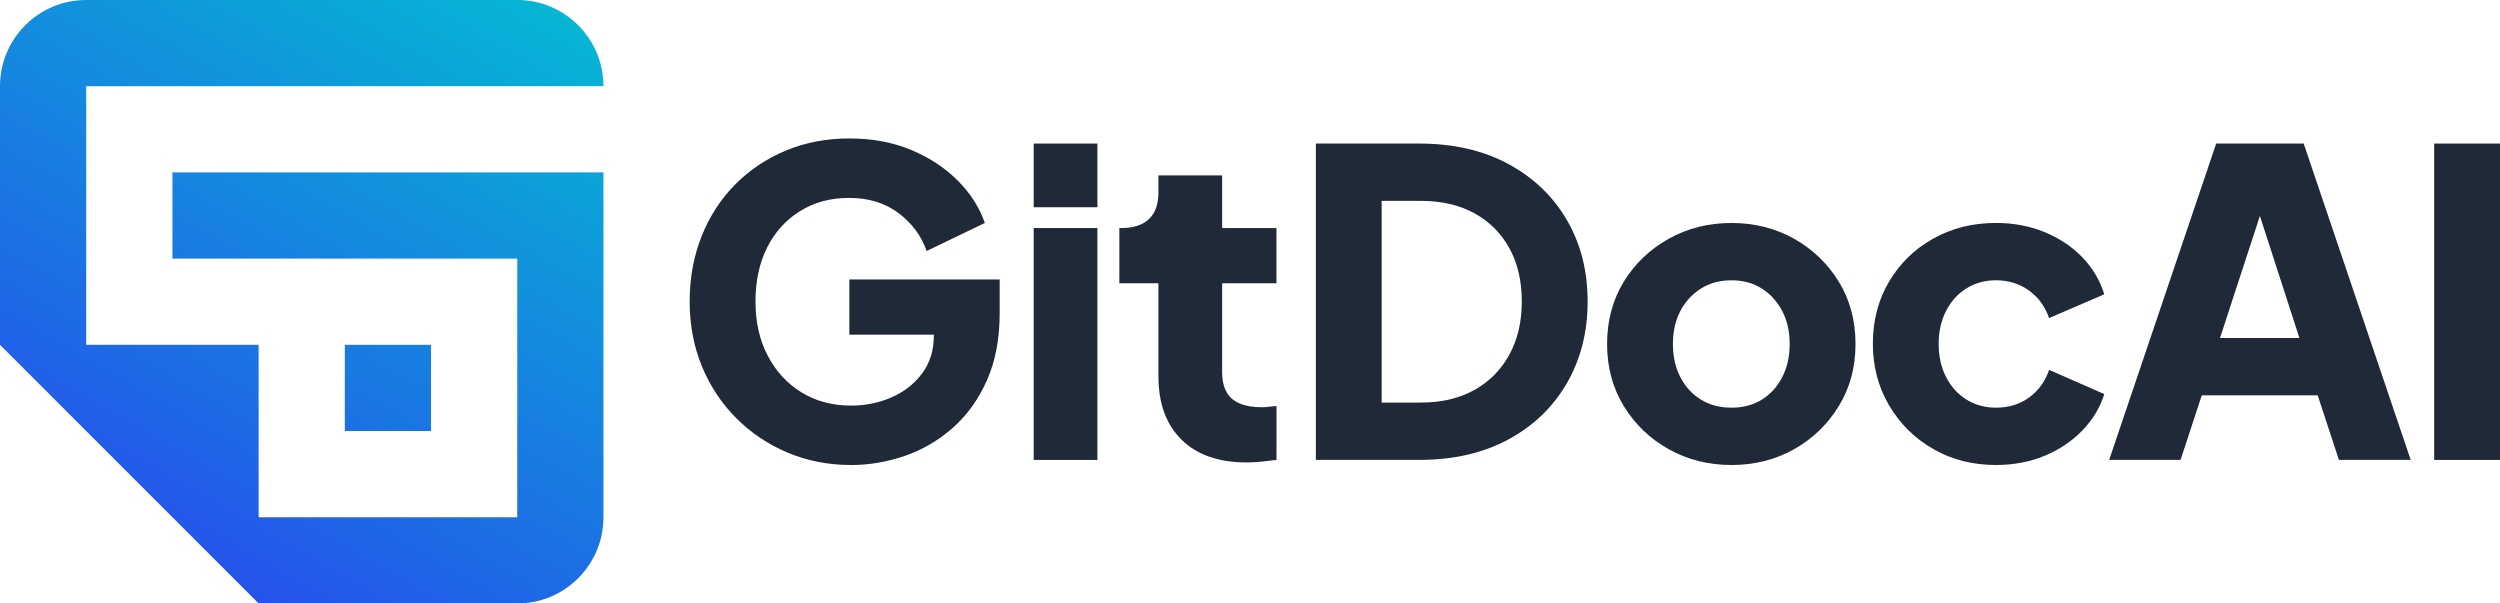 <?xml version="1.0" encoding="UTF-8"?>
<svg id="Capa_2" data-name="Capa 2" xmlns="http://www.w3.org/2000/svg" xmlns:xlink="http://www.w3.org/1999/xlink" viewBox="0 0 1000 241.38">
  <defs>
    <style>
      .cls-1 {
        fill: #1f2937;
      }

      .cls-2 {
        fill: url(#Nueva_muestra_de_degradado_1);
      }
    </style>
    <linearGradient id="Nueva_muestra_de_degradado_1" data-name="Nueva muestra de degradado 1" x1="64.12" y1="218.67" x2="196.81" y2="-11.16" gradientUnits="userSpaceOnUse">
      <stop offset="0" stop-color="#2553eb"/>
      <stop offset="1" stop-color="#06b6d4"/>
    </linearGradient>
  </defs>
  <g id="Capa_1-2" data-name="Capa 1">
    <g>
      <g>
        <path class="cls-1" d="m340.41,186c-9.06,0-17.5-1.64-25.31-4.93-7.81-3.28-14.67-7.87-20.55-13.76-5.89-5.89-10.48-12.8-13.76-20.72-3.28-7.93-4.92-16.59-4.92-25.99s1.59-18.09,4.76-26.07c3.17-7.98,7.65-14.89,13.42-20.72,5.78-5.83,12.54-10.36,20.3-13.59,7.76-3.23,16.22-4.84,25.4-4.84s17.41,1.53,24.71,4.59c7.3,3.06,13.5,7.13,18.6,12.23,5.1,5.1,8.72,10.76,10.87,16.99l-23.27,11.21c-2.15-6.12-5.92-11.18-11.3-15.2-5.38-4.02-11.92-6.03-19.62-6.03s-14.05,1.76-19.71,5.27c-5.66,3.51-10.05,8.35-13.16,14.52-3.12,6.17-4.67,13.39-4.67,21.66s1.64,15.52,4.93,21.74c3.28,6.23,7.78,11.1,13.5,14.61,5.72,3.51,12.31,5.27,19.79,5.27,5.78,0,11.18-1.1,16.22-3.31,5.04-2.21,9.11-5.41,12.23-9.6,3.11-4.19,4.67-9.23,4.67-15.12v-10.53l12.06,10.19h-45.86v-22.08h60.13v13.42c0,10.31-1.7,19.28-5.1,26.92-3.4,7.64-7.96,13.99-13.67,19.02-5.72,5.04-12.12,8.78-19.19,11.21-7.08,2.43-14.24,3.65-21.49,3.65Z"/>
        <path class="cls-1" d="m413.48,82.9v-25.48h25.48v25.48h-25.48Zm0,101.07v-92.75h25.48v92.75h-25.48Z"/>
        <path class="cls-1" d="m498.7,184.98c-11.21,0-19.9-3.03-26.07-9.09-6.17-6.06-9.26-14.52-9.26-25.39v-37.2h-15.63v-22.08h.85c4.76,0,8.41-1.19,10.96-3.57,2.55-2.38,3.82-5.94,3.82-10.7v-6.79h25.48v21.06h21.74v22.08h-21.74v35.5c0,3.17.56,5.8,1.7,7.9,1.13,2.1,2.89,3.65,5.27,4.67,2.38,1.02,5.32,1.53,8.83,1.53.79,0,1.7-.06,2.72-.17,1.02-.11,2.09-.23,3.23-.34v21.57c-1.7.23-3.62.45-5.78.68-2.15.23-4.19.34-6.11.34Z"/>
        <path class="cls-1" d="m526.34,183.96V57.42h41.28c13.7,0,25.59,2.72,35.67,8.15,10.08,5.44,17.89,12.91,23.44,22.42,5.55,9.51,8.32,20.38,8.32,32.61s-2.78,23.13-8.32,32.7c-5.55,9.57-13.36,17.07-23.44,22.51-10.08,5.44-21.97,8.15-35.67,8.15h-41.28Zm26.33-22.93h15.63c8.26,0,15.4-1.67,21.4-5.01,6-3.34,10.67-8.04,14.01-14.1,3.34-6.06,5.01-13.16,5.01-21.32s-1.67-15.4-5.01-21.4c-3.34-6-8.01-10.64-14.01-13.93-6.01-3.28-13.14-4.93-21.4-4.93h-15.63v80.69Z"/>
        <path class="cls-1" d="m692.6,186c-9.17,0-17.53-2.09-25.05-6.28-7.53-4.19-13.53-9.94-18.01-17.24-4.47-7.3-6.71-15.6-6.71-24.88s2.24-17.72,6.71-24.97c4.47-7.25,10.47-12.97,18.01-17.16,7.53-4.19,15.88-6.28,25.05-6.28s17.5,2.1,24.97,6.28c7.47,4.19,13.45,9.91,17.92,17.16,4.47,7.25,6.71,15.57,6.71,24.97s-2.24,17.58-6.71,24.88c-4.48,7.3-10.45,13.05-17.92,17.24-7.47,4.19-15.8,6.28-24.97,6.28Zm0-22.93c4.64,0,8.69-1.07,12.15-3.23,3.45-2.15,6.17-5.15,8.15-9,1.98-3.85,2.97-8.27,2.97-13.25s-.99-9.37-2.97-13.16c-1.98-3.79-4.7-6.79-8.15-9-3.46-2.21-7.5-3.31-12.15-3.31s-8.72,1.1-12.23,3.31c-3.51,2.21-6.26,5.21-8.24,9-1.98,3.8-2.97,8.18-2.97,13.16s.99,9.4,2.97,13.25c1.98,3.85,4.73,6.85,8.24,9,3.51,2.15,7.58,3.23,12.23,3.23Z"/>
        <path class="cls-1" d="m798.39,186c-9.29,0-17.64-2.12-25.05-6.37-7.42-4.25-13.31-10.05-17.66-17.41-4.36-7.36-6.54-15.63-6.54-24.8s2.15-17.41,6.45-24.72c4.3-7.3,10.19-13.05,17.66-17.24,7.47-4.19,15.85-6.28,25.14-6.28,6.91,0,13.31,1.19,19.2,3.57,5.89,2.38,10.93,5.69,15.12,9.94,4.19,4.25,7.19,9.26,9,15.03l-22.08,9.51c-1.59-4.64-4.28-8.32-8.07-11.04-3.8-2.72-8.18-4.08-13.16-4.08-4.42,0-8.35,1.08-11.81,3.23-3.46,2.15-6.17,5.15-8.15,9-1.98,3.85-2.97,8.27-2.97,13.25s.99,9.4,2.97,13.25c1.98,3.85,4.7,6.85,8.15,9,3.45,2.15,7.39,3.23,11.81,3.23,5.1,0,9.51-1.36,13.25-4.08,3.74-2.72,6.4-6.4,7.99-11.04l22.08,9.68c-1.7,5.44-4.65,10.31-8.83,14.61-4.19,4.31-9.23,7.67-15.12,10.11-5.89,2.43-12.35,3.65-19.37,3.65Z"/>
        <path class="cls-1" d="m843.67,183.96l42.81-126.55h34.99l42.81,126.55h-28.71l-8.49-25.82h-46.37l-8.49,25.82h-28.54Zm44.33-48.75h31.77l-19.36-59.79h7.13l-19.54,59.79Z"/>
        <path class="cls-1" d="m973.67,183.96V57.42h26.33v126.55h-26.33Z"/>
      </g>
      <g>
        <rect class="cls-2" x="137.93" y="137.93" width="34.48" height="34.48"/>
        <path class="cls-2" d="m68.97,68.97v34.48h137.93v103.45h-103.45v-68.97H34.48V34.48h206.9c0-19.04-15.44-34.48-34.48-34.48H34.48C15.44,0,0,15.44,0,34.48v103.45l103.45,103.45h103.45c19.04,0,34.48-15.44,34.48-34.48V68.97H68.97Z"/>
      </g>
    </g>
  </g>
</svg>